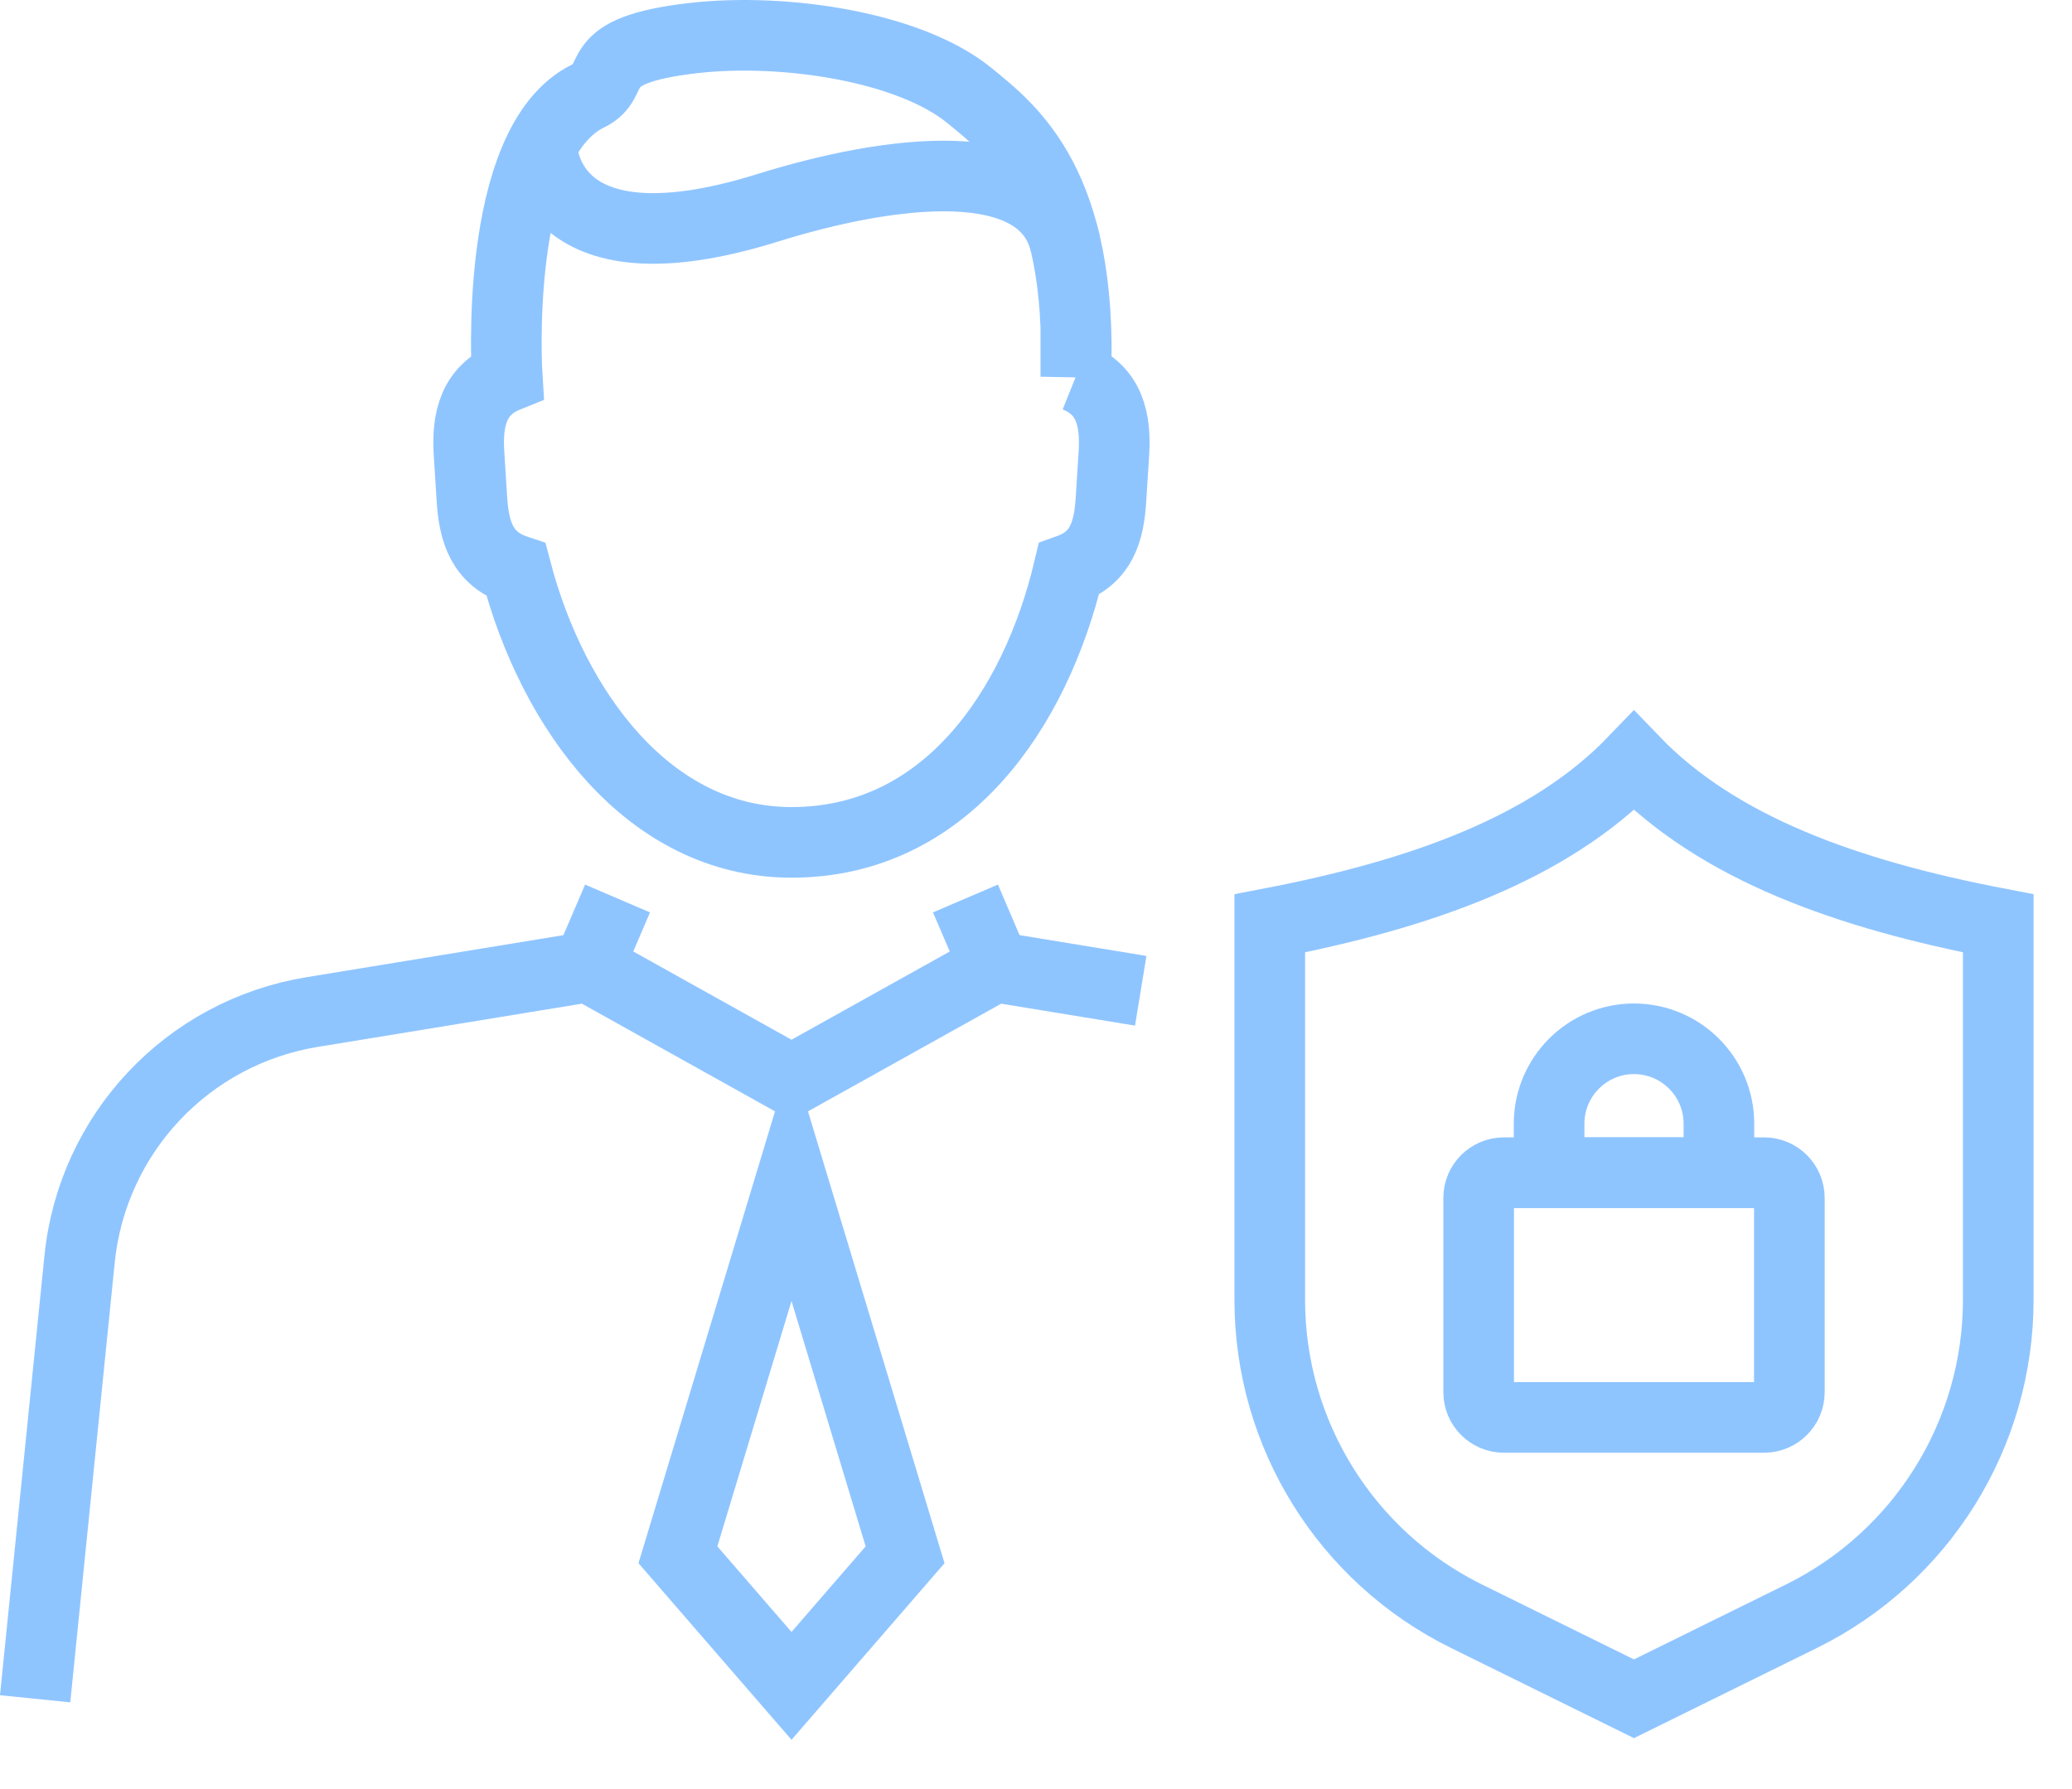 <?xml version="1.0" encoding="UTF-8"?> <svg xmlns="http://www.w3.org/2000/svg" width="22" height="19" viewBox="0 0 22 19" fill="none"><path d="M17.349 8.081C16.457 9.009 15.09 9.497 13.482 9.806V13.805C13.482 15.231 14.292 16.534 15.572 17.165L17.349 18.041L19.126 17.165C20.406 16.534 21.217 15.231 21.217 13.805V9.806C19.609 9.497 18.242 9.009 17.349 8.081Z" stroke="#8FC5FF" stroke-width="0.75" stroke-miterlimit="10"></path><path d="M18.731 12.454H15.968C15.82 12.454 15.7 12.574 15.7 12.722V14.785C15.7 14.933 15.82 15.053 15.968 15.053H18.731C18.879 15.053 18.999 14.933 18.999 14.785V12.722C18.999 12.574 18.879 12.454 18.731 12.454Z" stroke="#8FC5FF" stroke-width="0.75" stroke-miterlimit="10"></path><path d="M18.251 12.454H16.448V11.934C16.448 11.436 16.852 11.032 17.349 11.032C17.847 11.032 18.251 11.436 18.251 11.934V12.454Z" stroke="#8FC5FF" stroke-width="0.75" stroke-miterlimit="10"></path><path d="M9.61 16.512L8.404 12.52L7.198 16.512L8.404 17.904L9.61 16.512Z" stroke="#8FC5FF" stroke-width="0.75" stroke-miterlimit="10"></path><path d="M0.373 18.041L0.845 13.373C0.979 12.04 1.991 10.964 3.314 10.748L6.247 10.268L8.404 11.471L10.562 10.268L12.112 10.522" stroke="#8FC5FF" stroke-width="0.75" stroke-miterlimit="10"></path><path d="M6.246 10.268L6.557 9.542" stroke="#8FC5FF" stroke-width="0.75" stroke-miterlimit="10"></path><path d="M10.251 9.542L10.562 10.268" stroke="#8FC5FF" stroke-width="0.75" stroke-miterlimit="10"></path><path d="M11.423 4C11.784 4.145 11.849 4.462 11.827 4.815L11.796 5.306C11.775 5.642 11.696 5.923 11.348 6.047C10.994 7.537 10.037 8.946 8.404 8.946C6.89 8.946 5.87 7.542 5.48 6.055C5.121 5.935 5.033 5.65 5.011 5.307L4.98 4.816C4.957 4.462 5.024 4.145 5.385 4C5.385 4 5.226 1.515 6.245 1.019C6.599 0.848 6.201 0.537 7.364 0.404C8.333 0.294 9.662 0.497 10.295 1.016C10.739 1.379 11.497 1.954 11.423 4.001V4Z" stroke="#8FC5FF" stroke-width="0.75" stroke-miterlimit="10"></path><path d="M5.752 1.545C5.752 1.545 5.752 2.955 8.148 2.208C9.45 1.802 11.075 1.589 11.312 2.588" stroke="#8FC5FF" stroke-width="0.75" stroke-miterlimit="10"></path></svg> 